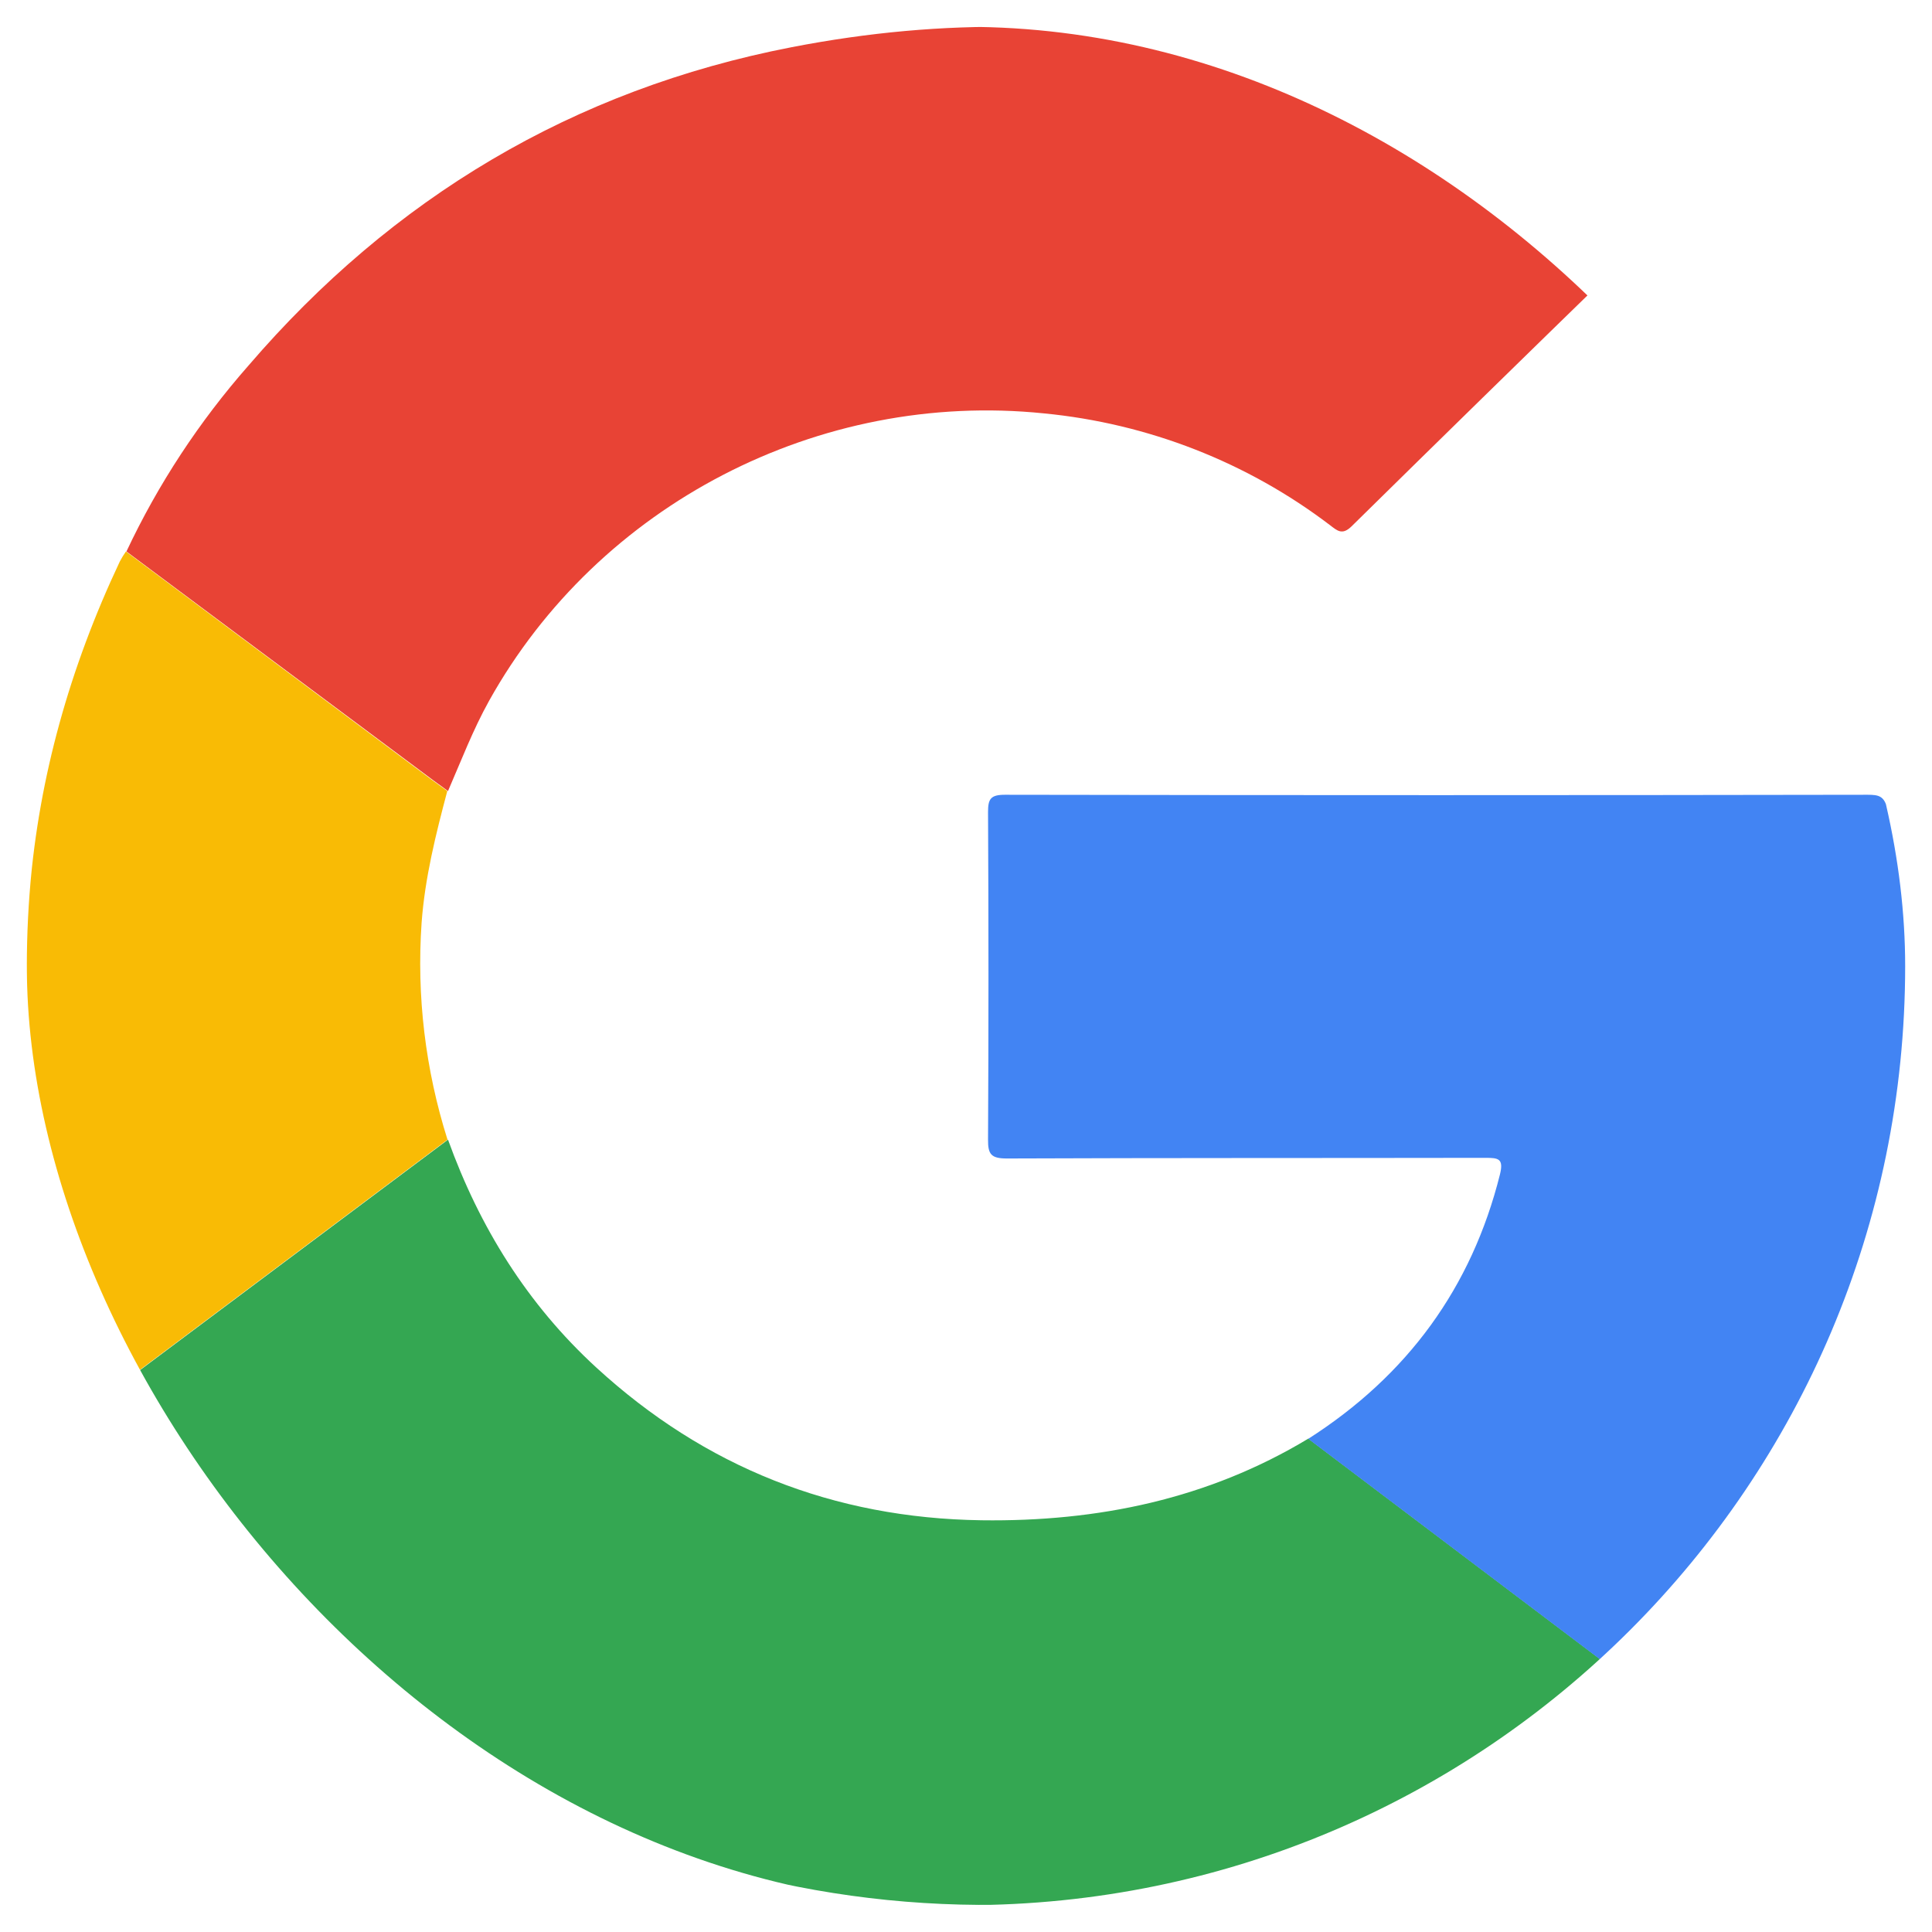 <svg width="27" height="27" viewBox="0 0 27 27" fill="none" xmlns="http://www.w3.org/2000/svg">
<g clip-path="url(#clip0_901_6542)">
<path d="M1.767 7.707C2.209 6.767 2.784 5.891 3.475 5.106C5.48 2.773 8.003 1.252 11.066 0.659C15.347 -0.171 19.172 0.826 22.534 3.542C22.641 3.625 22.65 3.677 22.547 3.776C21.325 4.965 20.105 6.158 18.889 7.355C18.757 7.485 18.687 7.415 18.588 7.34C17.432 6.46 16.046 5.918 14.588 5.777C11.443 5.454 8.363 7.053 6.835 9.794C6.609 10.2 6.446 10.629 6.261 11.055C6.19 11.002 6.118 10.951 6.047 10.899L1.767 7.707Z" fill="#E84335"/>
<path d="M6.261 15.927C6.7 17.146 7.367 18.225 8.335 19.113C9.847 20.5 11.644 21.217 13.717 21.246C15.341 21.268 16.883 20.95 18.284 20.105L22.562 23.338C21.417 24.406 20.059 25.233 18.572 25.766C13.136 27.741 7.243 26.231 3.488 21.905C2.792 21.116 2.213 20.236 1.767 19.29L6.261 15.927Z" fill="#34A752"/>
<path d="M22.561 23.341L18.283 20.108C19.672 19.22 20.567 17.992 20.962 16.413C21.017 16.19 20.939 16.181 20.758 16.181C18.529 16.185 16.3 16.181 14.071 16.19C13.85 16.19 13.806 16.13 13.808 15.926C13.816 14.399 13.816 12.872 13.808 11.346C13.808 11.166 13.844 11.107 14.043 11.107C18.062 11.114 22.081 11.114 26.101 11.107C26.256 11.107 26.334 11.124 26.376 11.306C26.691 12.666 26.679 14.031 26.518 15.406C26.335 17.058 25.843 18.663 25.066 20.141C24.461 21.279 23.672 22.314 22.73 23.207C22.679 23.256 22.617 23.296 22.561 23.341Z" fill="#4284F3"/>
<path d="M6.254 15.927L1.76 19.29C1.386 18.596 1.095 17.862 0.892 17.103C0.001 13.926 0.262 10.841 1.674 7.848C1.7 7.799 1.728 7.752 1.76 7.707L6.036 10.899C6.107 10.951 6.18 11.002 6.251 11.055C6.09 11.661 5.938 12.268 5.892 12.896C5.821 13.92 5.944 14.947 6.254 15.927Z" fill="#F9BB05"/>
</g>
<defs>
<clipPath id="clip0_901_6542">
<rect x="0.375" y="0.375" width="26.25" height="26.25" rx="13.125" fill="white"/>
</clipPath>
</defs>
</svg>
